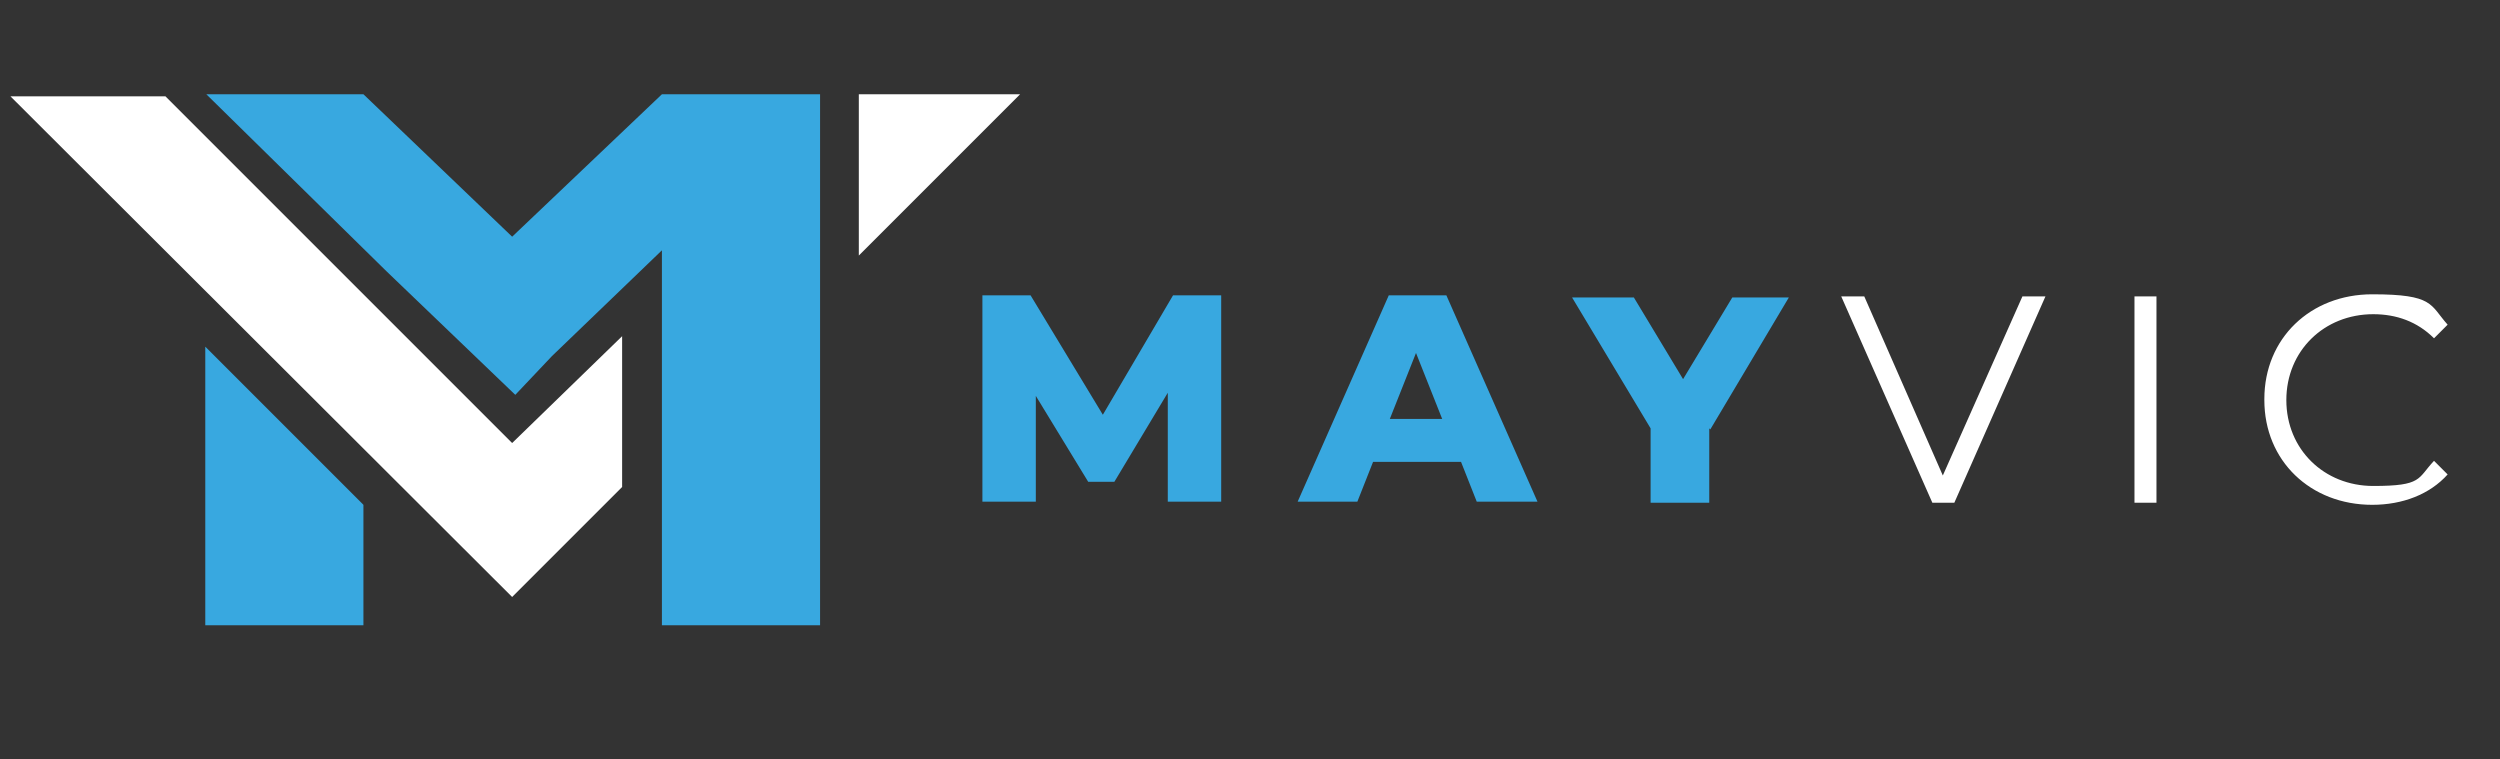 <?xml version="1.0" encoding="UTF-8"?>
<svg id="Capa_1" xmlns="http://www.w3.org/2000/svg" version="1.1" viewBox="0 0 238.7 72.5">
  <rect x="0" y="0" width="238.7" height="72.5" fill="#333333" stroke="none"/>
  <!-- Generator: Adobe Illustrator 29.3.1, SVG Export Plug-In . SVG Version: 2.1.0 Build 151)  -->
  <defs>
    <style>
      .st0 {
        fill: #fff;
      }

      .st1 {
        fill: #38a8e0;
      }
    </style>
  </defs>
  <g>
    <g>
      <polygon class="st0" points="82 9 97.4 9 82 24.4 82 9"/>
      <polygon class="st0" points="59.4 32.1 59.4 46.5 48.9 57 1 9.2 15.8 9.2 48.9 42.3 59.4 32.1"/>
    </g>
    <g>
      <polygon class="st1" points="19.6 33.1 19.6 59.7 34.7 59.7 34.7 48.2 19.6 33.1"/>
      <polygon class="st1" points="63.2 9 63.2 9 63.2 9 48.9 22.6 34.7 9 34.7 9 34.7 9 34.7 9 34.7 9 19.7 9 36.9 25.9 49.2 37.7 52.7 34 63.2 23.9 63.2 59.7 78.3 59.7 78.3 9 63.2 9"/>
    </g>
  </g>
  <g>
    <path class="st1" d="M111.5,47.9v-10.4c0,0-5.1,8.5-5.1,8.5h-2.5l-5-8.2v10.1h-5.1v-19.7h4.6l6.9,11.4,6.7-11.4h4.6v19.7c0,0-5.1,0-5.1,0Z"/>
    <path class="st1" d="M139.4,44.1h-8.3l-1.5,3.8h-5.7l8.7-19.7h5.5l8.7,19.7h-5.8l-1.5-3.8ZM137.7,40l-2.5-6.3-2.5,6.3h5.1Z"/>
    <path class="st1" d="M163.2,40.9v7.1h-5.6v-7.1l-7.5-12.5h5.9l4.7,7.8,4.7-7.8h5.4l-7.5,12.6Z"/>
    <path class="st0" d="M195.3,28.3l-8.7,19.7h-2.1l-8.7-19.7h2.2l7.5,17.1,7.6-17.1h2.1Z"/>
    <path class="st0" d="M203.8,28.3h2.1v19.7h-2.1v-19.7Z"/>
    <path class="st0" d="M216.2,38.1c0-5.8,4.4-10,10.3-10s5.5,1,7.2,2.9l-1.3,1.3c-1.6-1.6-3.6-2.3-5.8-2.3-4.7,0-8.3,3.5-8.3,8.2s3.6,8.2,8.3,8.2,4.2-.7,5.8-2.4l1.3,1.3c-1.7,1.9-4.3,2.9-7.2,2.9-5.9,0-10.3-4.2-10.3-10Z"/>
  </g>
</svg>